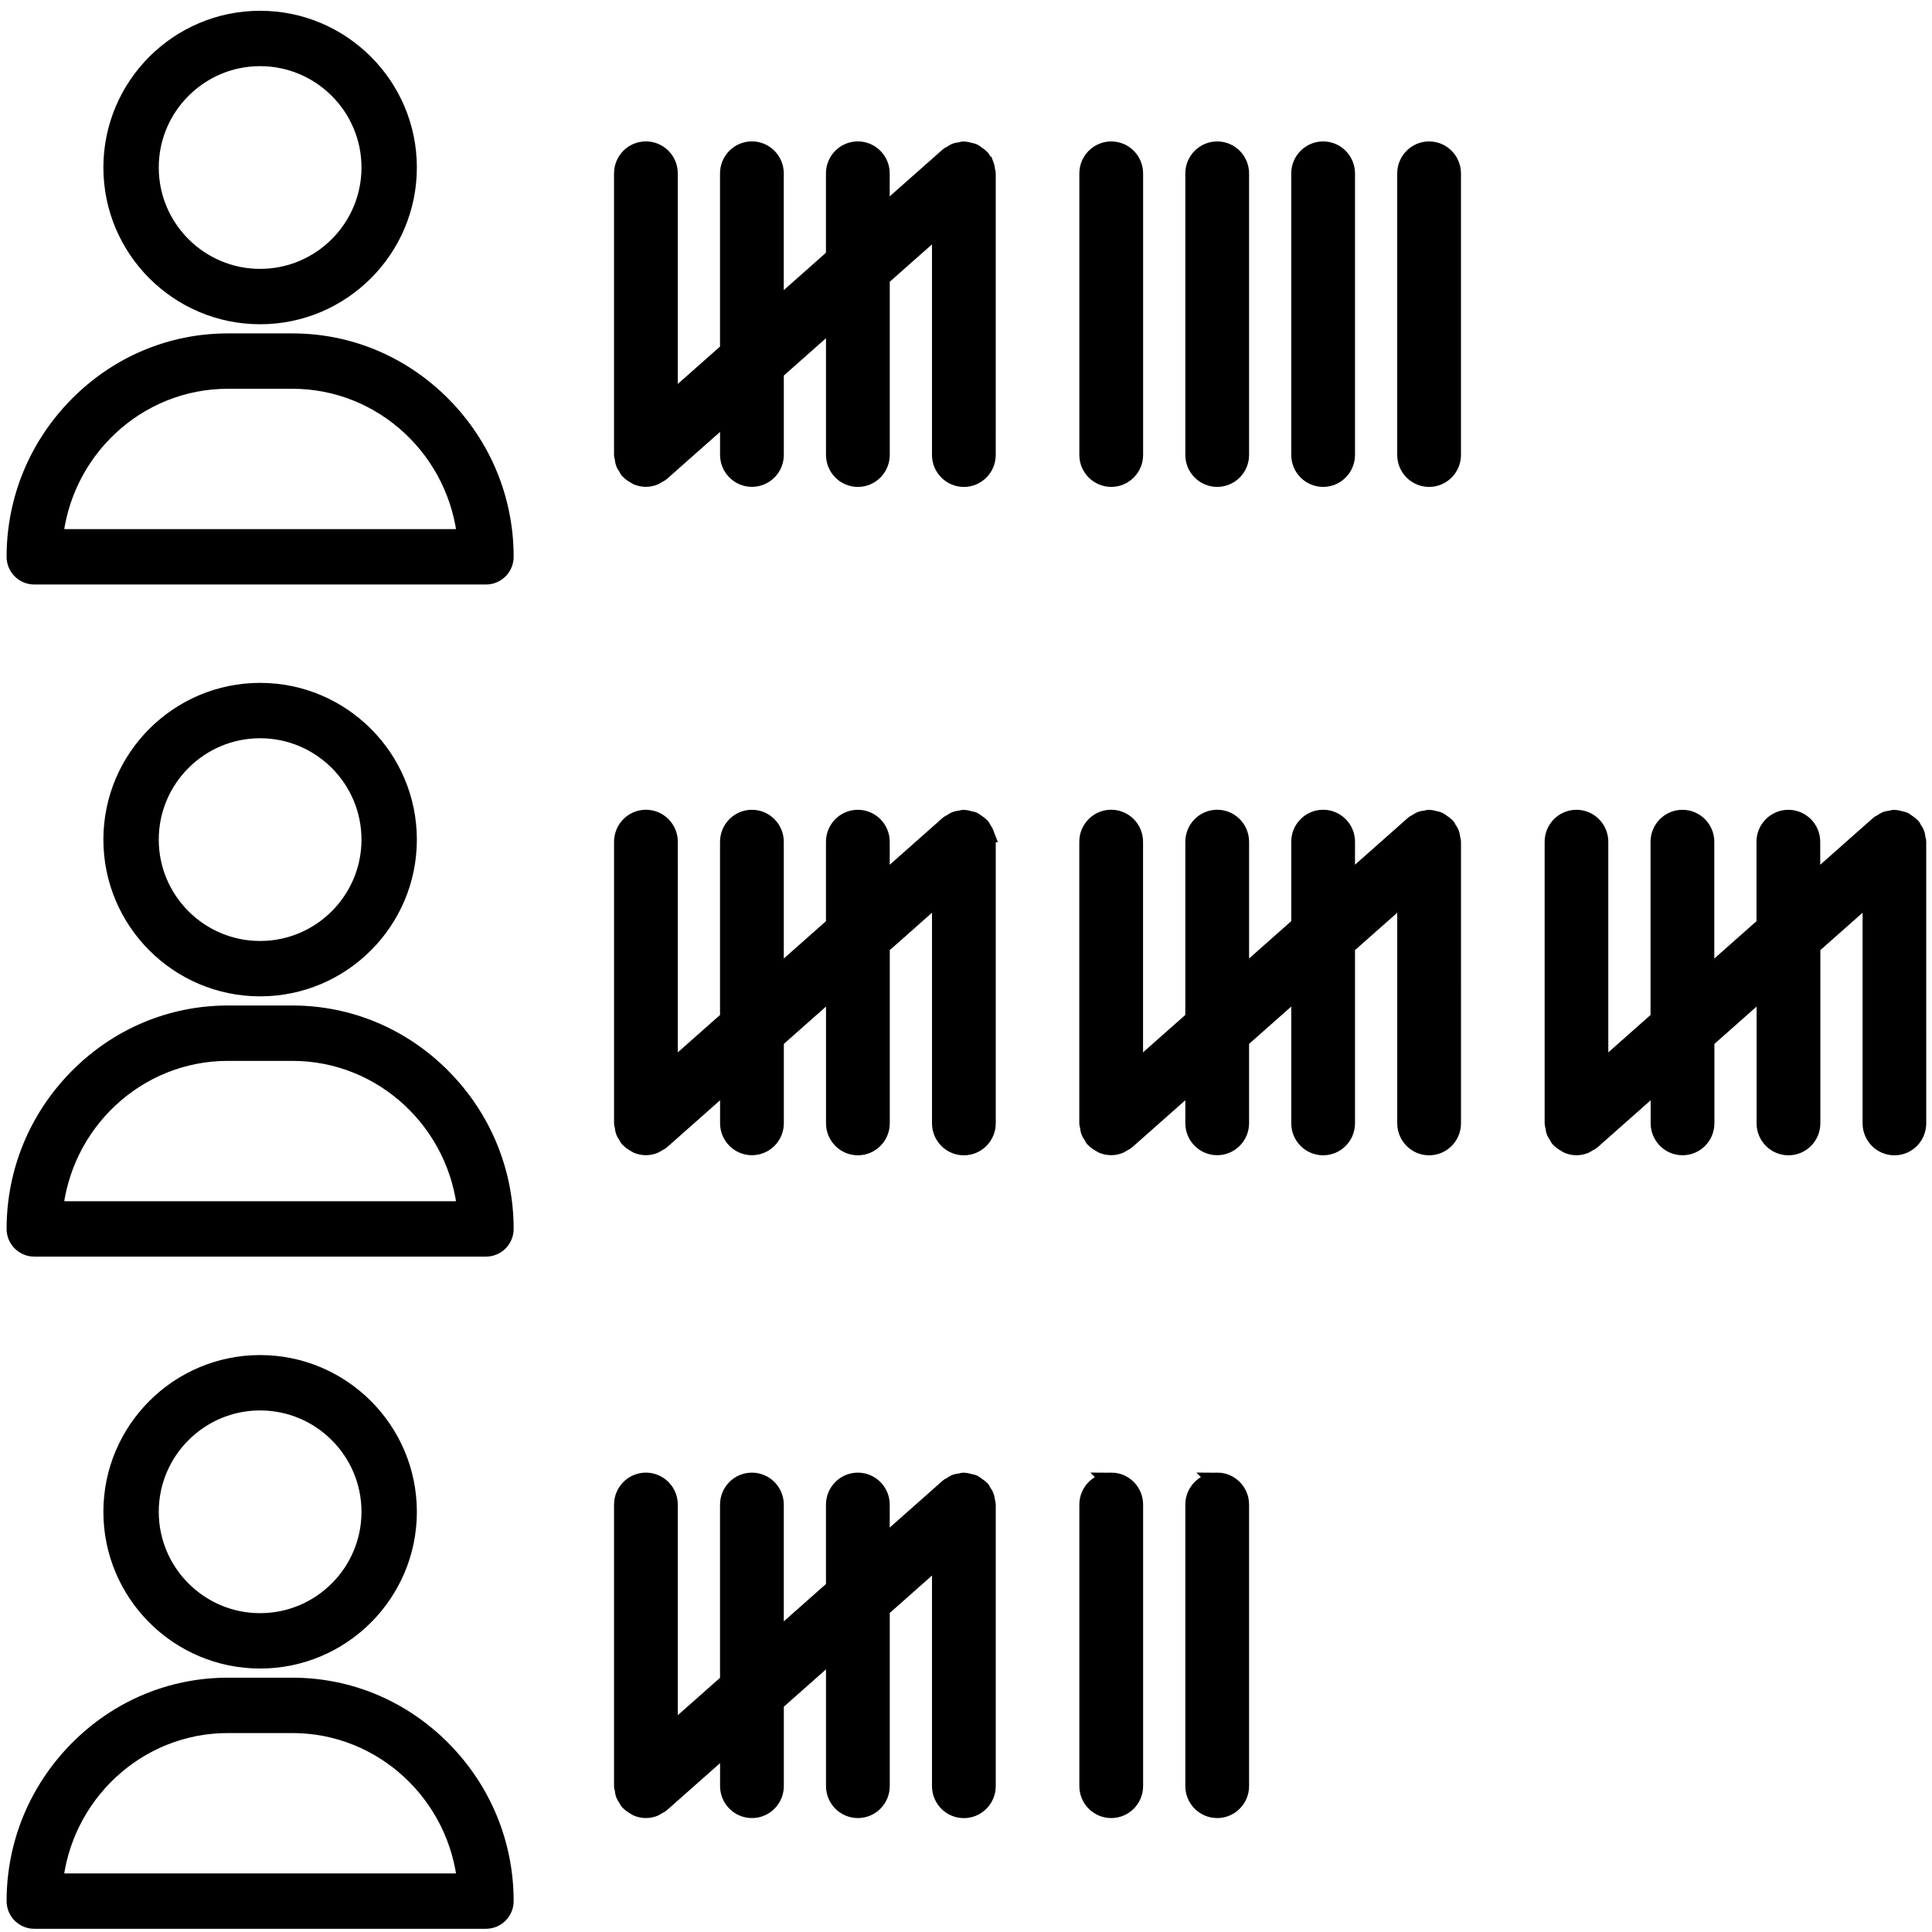 <svg xmlns:inkscape="http://www.inkscape.org/namespaces/inkscape" xmlns:sodipodi="http://sodipodi.sourceforge.net/DTD/sodipodi-0.dtd" xmlns="http://www.w3.org/2000/svg" xmlns:svg="http://www.w3.org/2000/svg" id="Layer_1" viewBox="0 0 100 100" sodipodi:docname="1777x.svg" inkscape:version="1.3 (0e150ed6c4, 2023-07-21)" xml:space="preserve">  <defs id="defs20"></defs>  <g id="g2" transform="matrix(0.994,0,0,0.994,0.201,0.599)">    <g id="g1">      <path d="m 51.11,42.805 c -0.032,-0.085 -0.083,-0.155 -0.131,-0.229 -0.031,-0.049 -0.046,-0.104 -0.086,-0.148 -0.009,-0.01 -0.021,-0.012 -0.03,-0.022 -0.061,-0.065 -0.136,-0.11 -0.21,-0.161 -0.058,-0.04 -0.109,-0.089 -0.172,-0.117 -0.062,-0.029 -0.133,-0.035 -0.201,-0.052 -0.086,-0.022 -0.169,-0.05 -0.257,-0.052 -0.014,0 -0.025,-0.007 -0.038,-0.007 -0.062,0 -0.115,0.026 -0.175,0.036 -0.084,0.012 -0.167,0.02 -0.248,0.05 -0.082,0.031 -0.149,0.081 -0.221,0.127 -0.051,0.032 -0.108,0.049 -0.155,0.09 l -3.508,3.106 v -2.194 c 0,-0.672 -0.542,-1.217 -1.21,-1.217 -0.668,0 -1.21,0.545 -1.21,1.217 v 4.336 l -3.096,2.742 v -7.078 c 0,-0.672 -0.542,-1.217 -1.21,-1.217 -0.668,0 -1.21,0.545 -1.21,1.217 v 9.22 l -3.099,2.743 V 43.23 c 0,-0.672 -0.542,-1.217 -1.21,-1.217 -0.668,0 -1.21,0.545 -1.21,1.217 v 14.657 c 0,0.06 0.026,0.112 0.035,0.17 0.012,0.087 0.02,0.172 0.052,0.256 0.032,0.085 0.083,0.155 0.131,0.229 0.031,0.049 0.046,0.104 0.086,0.148 0.009,0.009 0.02,0.012 0.029,0.021 0.088,0.095 0.195,0.166 0.309,0.228 0.032,0.017 0.057,0.047 0.091,0.061 0.148,0.065 0.309,0.101 0.48,0.101 0.153,0 0.303,-0.034 0.446,-0.091 0.056,-0.022 0.099,-0.061 0.151,-0.091 0.068,-0.04 0.141,-0.067 0.203,-0.122 l 3.508,-3.106 v 2.194 c 0,0.672 0.542,1.217 1.21,1.217 0.668,0 1.21,-0.545 1.21,-1.217 v -4.332 l 3.096,-2.742 v 7.078 c 0,0.672 0.542,1.217 1.21,1.217 0.668,0 1.21,-0.545 1.21,-1.217 v -9.22 l 3.099,-2.743 v 11.964 c 0,0.672 0.542,1.217 1.21,1.217 0.668,0 1.21,-0.545 1.21,-1.217 V 43.232 c 0,-0.06 -0.026,-0.112 -0.035,-0.17 -0.015,-0.089 -0.022,-0.173 -0.055,-0.257 z" id="path10" style="fill:#000000;fill-opacity:1;stroke:#000000;stroke-width:0.9;stroke-dasharray:none;stroke-opacity:1"></path>      <path d="m 51.11,77.319 c -0.032,-0.085 -0.083,-0.155 -0.131,-0.229 -0.031,-0.049 -0.046,-0.104 -0.086,-0.148 -0.009,-0.01 -0.021,-0.012 -0.03,-0.022 -0.061,-0.065 -0.136,-0.11 -0.21,-0.161 -0.058,-0.04 -0.109,-0.089 -0.172,-0.117 -0.062,-0.029 -0.133,-0.035 -0.201,-0.052 -0.086,-0.022 -0.169,-0.05 -0.257,-0.052 -0.014,0 -0.025,-0.007 -0.038,-0.007 -0.062,0 -0.115,0.026 -0.175,0.036 -0.084,0.012 -0.167,0.02 -0.248,0.05 -0.082,0.031 -0.149,0.081 -0.221,0.127 -0.051,0.032 -0.108,0.049 -0.155,0.09 l -3.508,3.106 v -2.192 c 0,-0.672 -0.542,-1.217 -1.21,-1.217 -0.668,0 -1.21,0.545 -1.21,1.217 v 4.335 l -3.096,2.742 v -7.077 c 0,-0.672 -0.542,-1.217 -1.21,-1.217 -0.668,0 -1.21,0.545 -1.21,1.217 v 9.219 l -3.099,2.743 v -11.963 c 0,-0.672 -0.542,-1.217 -1.21,-1.217 -0.668,0 -1.21,0.545 -1.21,1.217 v 14.656 c 0,0.06 0.026,0.112 0.035,0.17 0.012,0.087 0.02,0.172 0.052,0.256 0.032,0.085 0.083,0.155 0.131,0.229 0.031,0.049 0.046,0.104 0.086,0.148 0.009,0.009 0.02,0.012 0.029,0.021 0.088,0.095 0.195,0.166 0.309,0.228 0.032,0.017 0.057,0.047 0.091,0.061 0.148,0.065 0.309,0.101 0.48,0.101 0.153,0 0.303,-0.034 0.446,-0.091 0.056,-0.022 0.099,-0.061 0.151,-0.091 0.068,-0.04 0.141,-0.067 0.203,-0.122 l 3.508,-3.106 v 2.194 c 0,0.672 0.542,1.217 1.21,1.217 0.668,0 1.21,-0.545 1.21,-1.217 v -4.335 l 3.096,-2.742 v 7.077 c 0,0.672 0.542,1.217 1.21,1.217 0.668,0 1.21,-0.545 1.21,-1.217 v -9.217 l 3.099,-2.743 v 11.963 c 0,0.672 0.542,1.217 1.21,1.217 0.668,0 1.21,-0.545 1.21,-1.217 V 77.745 c 0,-0.06 -0.026,-0.112 -0.035,-0.17 -0.015,-0.087 -0.022,-0.173 -0.055,-0.257 z" id="path11" style="fill:#000000;fill-opacity:1;stroke:#000000;stroke-width:0.9;stroke-dasharray:none;stroke-opacity:1"></path>      <path d="m 57.662,76.528 c -0.668,0 -1.21,0.545 -1.21,1.217 v 14.656 c 0,0.672 0.542,1.217 1.21,1.217 0.668,0 1.21,-0.545 1.21,-1.217 V 77.745 c 0,-0.672 -0.542,-1.217 -1.21,-1.217 z" id="path12" style="fill:#000000;fill-opacity:1;stroke:#000000;stroke-width:0.9;stroke-dasharray:none;stroke-opacity:1"></path>      <path d="m 63.18,76.528 c -0.668,0 -1.21,0.545 -1.21,1.217 v 14.656 c 0,0.672 0.542,1.217 1.21,1.217 0.668,0 1.21,-0.545 1.21,-1.217 V 77.745 c 0,-0.672 -0.542,-1.217 -1.21,-1.217 z" id="path13" style="fill:#000000;fill-opacity:1;stroke:#000000;stroke-width:0.9;stroke-dasharray:none;stroke-opacity:1"></path>      <path d="m 75.338,42.805 c -0.032,-0.085 -0.083,-0.155 -0.131,-0.229 -0.031,-0.049 -0.046,-0.104 -0.086,-0.148 -0.009,-0.01 -0.021,-0.014 -0.03,-0.022 -0.061,-0.066 -0.138,-0.111 -0.212,-0.162 -0.057,-0.039 -0.108,-0.087 -0.17,-0.116 -0.063,-0.029 -0.134,-0.036 -0.203,-0.054 -0.086,-0.021 -0.167,-0.049 -0.255,-0.052 -0.014,0 -0.025,-0.007 -0.038,-0.007 -0.062,0 -0.115,0.026 -0.175,0.035 -0.086,0.012 -0.169,0.02 -0.25,0.051 -0.081,0.031 -0.148,0.08 -0.218,0.126 -0.051,0.032 -0.109,0.049 -0.156,0.091 l -3.508,3.106 v -2.194 c 0,-0.672 -0.542,-1.217 -1.21,-1.217 -0.668,0 -1.21,0.545 -1.21,1.217 v 4.336 l -3.096,2.742 v -7.078 c 0,-0.672 -0.542,-1.217 -1.21,-1.217 -0.668,0 -1.21,0.545 -1.21,1.217 v 9.22 L 58.869,55.193 V 43.229 c 0,-0.672 -0.542,-1.217 -1.21,-1.217 -0.668,0 -1.21,0.545 -1.21,1.217 v 14.657 c 0,0.06 0.026,0.112 0.035,0.17 0.012,0.087 0.02,0.172 0.052,0.256 0.032,0.085 0.083,0.155 0.131,0.229 0.031,0.049 0.046,0.104 0.086,0.148 0.009,0.009 0.02,0.012 0.029,0.021 0.088,0.095 0.195,0.166 0.309,0.228 0.032,0.017 0.057,0.047 0.091,0.061 0.148,0.065 0.309,0.101 0.48,0.101 0.153,0 0.303,-0.034 0.446,-0.091 0.056,-0.022 0.099,-0.061 0.151,-0.091 0.068,-0.04 0.141,-0.067 0.203,-0.122 l 3.508,-3.106 v 2.194 c 0,0.672 0.542,1.217 1.21,1.217 0.668,0 1.21,-0.545 1.21,-1.217 v -4.331 l 3.096,-2.742 v 7.078 c 0,0.672 0.542,1.217 1.21,1.217 0.668,0 1.21,-0.545 1.21,-1.217 v -9.22 l 3.099,-2.743 v 11.964 c 0,0.672 0.542,1.217 1.21,1.217 0.668,0 1.21,-0.545 1.21,-1.217 V 43.232 c 0,-0.06 -0.026,-0.112 -0.035,-0.17 -0.012,-0.089 -0.021,-0.173 -0.052,-0.257 z" id="path14" style="fill:#000000;fill-opacity:1;stroke:#000000;stroke-width:0.9;stroke-dasharray:none;stroke-opacity:1"></path>      <path d="m 51.11,8.002 c -0.032,-0.085 -0.083,-0.155 -0.131,-0.229 -0.031,-0.049 -0.046,-0.104 -0.086,-0.148 -0.009,-0.01 -0.021,-0.012 -0.03,-0.022 -0.061,-0.065 -0.135,-0.108 -0.208,-0.16 -0.058,-0.04 -0.112,-0.09 -0.175,-0.118 -0.062,-0.029 -0.131,-0.034 -0.197,-0.052 -0.087,-0.022 -0.17,-0.05 -0.259,-0.052 -0.014,0 -0.025,-0.007 -0.038,-0.007 -0.063,0 -0.117,0.026 -0.177,0.036 -0.084,0.012 -0.166,0.02 -0.247,0.05 -0.082,0.031 -0.15,0.081 -0.222,0.128 -0.051,0.032 -0.108,0.049 -0.155,0.089 L 45.677,10.621 V 8.427 c 0,-0.672 -0.542,-1.217 -1.21,-1.217 -0.668,0 -1.21,0.545 -1.21,1.217 v 4.335 l -3.096,2.742 V 8.427 c 0,-0.672 -0.542,-1.217 -1.21,-1.217 -0.668,0 -1.21,0.545 -1.21,1.217 v 9.219 l -3.099,2.743 V 8.427 c 0,-0.672 -0.542,-1.217 -1.21,-1.217 -0.668,0 -1.21,0.545 -1.21,1.217 V 23.084 c 0,0.06 0.026,0.112 0.035,0.17 0.012,0.087 0.02,0.172 0.052,0.256 0.032,0.085 0.083,0.155 0.131,0.229 0.031,0.049 0.046,0.104 0.086,0.148 0.009,0.009 0.02,0.012 0.029,0.021 0.088,0.095 0.195,0.166 0.309,0.228 0.032,0.017 0.057,0.047 0.091,0.061 0.148,0.065 0.309,0.101 0.48,0.101 0.153,0 0.303,-0.034 0.446,-0.091 0.056,-0.022 0.099,-0.061 0.151,-0.091 0.068,-0.04 0.141,-0.067 0.203,-0.122 l 3.508,-3.106 v 2.194 c 0,0.672 0.542,1.217 1.21,1.217 0.668,0 1.21,-0.545 1.21,-1.217 v -4.332 l 3.096,-2.742 v 7.077 c 0,0.672 0.542,1.217 1.21,1.217 0.668,0 1.21,-0.545 1.21,-1.217 v -9.219 l 3.099,-2.743 v 11.963 c 0,0.672 0.542,1.217 1.21,1.217 0.668,0 1.21,-0.545 1.21,-1.217 V 8.429 c 0,-0.06 -0.026,-0.112 -0.035,-0.17 -0.012,-0.089 -0.02,-0.173 -0.052,-0.257 z" id="path15" style="fill:#000000;fill-opacity:1;stroke:#000000;stroke-width:0.9;stroke-dasharray:none;stroke-opacity:1"></path>      <path d="m 57.662,24.301 c 0.668,0 1.21,-0.545 1.21,-1.217 V 8.429 c 0,-0.672 -0.542,-1.217 -1.21,-1.217 -0.668,0 -1.21,0.545 -1.21,1.217 V 23.085 c 0,0.671 0.542,1.216 1.21,1.216 z" id="path16" style="fill:#000000;fill-opacity:1;stroke:#000000;stroke-width:0.9;stroke-dasharray:none;stroke-opacity:1"></path>      <path d="m 63.18,24.301 c 0.668,0 1.21,-0.545 1.21,-1.217 V 8.429 c 0,-0.672 -0.542,-1.217 -1.21,-1.217 -0.668,0 -1.21,0.545 -1.21,1.217 V 23.085 c 0,0.671 0.542,1.216 1.21,1.216 z" id="path17" style="fill:#000000;fill-opacity:1;stroke:#000000;stroke-width:0.9;stroke-dasharray:none;stroke-opacity:1"></path>      <path d="m 68.696,24.301 c 0.668,0 1.21,-0.545 1.21,-1.217 V 8.429 c 0,-0.672 -0.542,-1.217 -1.21,-1.217 -0.668,0 -1.21,0.545 -1.21,1.217 V 23.085 c 0,0.671 0.542,1.216 1.21,1.216 z" id="path18" style="fill:#000000;fill-opacity:1;stroke:#000000;stroke-width:0.9;stroke-dasharray:none;stroke-opacity:1"></path>      <path d="m 74.214,7.212 c -0.668,0 -1.21,0.545 -1.21,1.217 V 23.085 c 0,0.672 0.542,1.217 1.21,1.217 0.668,0 1.21,-0.545 1.21,-1.217 V 8.429 c -0.001,-0.672 -0.543,-1.217 -1.21,-1.217 z" id="path19" style="fill:#000000;fill-opacity:1;stroke:#000000;stroke-width:0.9;stroke-dasharray:none;stroke-opacity:1"></path>      <path d="m 99.616,43.061 c -0.012,-0.087 -0.02,-0.172 -0.052,-0.256 -0.032,-0.085 -0.083,-0.155 -0.131,-0.229 -0.031,-0.049 -0.046,-0.104 -0.086,-0.148 -0.009,-0.01 -0.021,-0.012 -0.03,-0.022 -0.061,-0.065 -0.135,-0.108 -0.208,-0.16 -0.058,-0.04 -0.11,-0.09 -0.175,-0.118 -0.062,-0.029 -0.133,-0.035 -0.2,-0.052 -0.086,-0.022 -0.169,-0.05 -0.258,-0.052 -0.014,0 -0.025,-0.007 -0.038,-0.007 -0.062,0 -0.115,0.026 -0.175,0.036 -0.084,0.012 -0.169,0.02 -0.249,0.051 -0.081,0.031 -0.148,0.08 -0.219,0.127 -0.051,0.032 -0.109,0.049 -0.156,0.09 l -3.508,3.106 v -2.194 c 0,-0.672 -0.542,-1.217 -1.21,-1.217 -0.668,0 -1.21,0.545 -1.21,1.217 v 4.336 l -3.096,2.742 v -7.078 c 0,-0.672 -0.542,-1.217 -1.21,-1.217 -0.668,0 -1.21,0.545 -1.21,1.217 v 9.22 l -3.099,2.743 V 43.232 c 0,-0.672 -0.542,-1.217 -1.21,-1.217 -0.668,0 -1.205,0.545 -1.205,1.217 v 14.657 c 0,0.06 0.026,0.112 0.035,0.17 0.012,0.087 0.02,0.172 0.052,0.256 0.032,0.085 0.083,0.155 0.131,0.229 0.031,0.049 0.046,0.104 0.086,0.148 0.009,0.009 0.02,0.012 0.029,0.021 0.088,0.095 0.195,0.166 0.309,0.228 0.032,0.017 0.057,0.047 0.09,0.061 0.148,0.065 0.309,0.101 0.48,0.101 0.153,0 0.303,-0.034 0.446,-0.091 0.056,-0.022 0.099,-0.061 0.151,-0.091 0.068,-0.04 0.141,-0.067 0.203,-0.122 l 3.508,-3.106 v 2.194 c 0,0.672 0.542,1.217 1.21,1.217 0.668,0 1.21,-0.545 1.21,-1.217 v -4.333 l 3.096,-2.742 v 7.078 c 0,0.672 0.542,1.217 1.21,1.217 0.668,0 1.21,-0.545 1.21,-1.217 v -9.22 l 3.099,-2.743 v 11.964 c 0,0.672 0.542,1.217 1.21,1.217 0.668,0 1.205,-0.546 1.205,-1.218 V 43.232 c 0,-0.061 -0.026,-0.112 -0.035,-0.171 z" id="path20" style="fill:#000000;fill-opacity:1;stroke:#000000;stroke-width:0.9;stroke-dasharray:none;stroke-opacity:1"></path>      <g id="g100" transform="matrix(0.056,0,0,0.056,-0.993,70.56)" style="fill:#000000;fill-opacity:1;stroke:#000000;stroke-width:21.49;stroke-dasharray:none;stroke-opacity:1">        <g id="g82" style="fill:#000000;fill-opacity:1;stroke:#000000;stroke-width:21.49;stroke-dasharray:none;stroke-opacity:1">	<g id="g81" style="fill:#000000;fill-opacity:1;stroke:#000000;stroke-width:21.49;stroke-dasharray:none;stroke-opacity:1">		<path d="m 256,0 c -74.439,0 -135,60.561 -135,135 0,74.439 60.561,135 135,135 74.439,0 135,-60.561 135,-135 C 391,60.561 330.439,0 256,0 Z m 0,240 C 198.103,240 151,192.897 151,135 151,77.103 198.103,30 256,30 c 57.897,0 105,47.103 105,105 0,57.897 -47.103,105 -105,105 z" id="path80" style="fill:#000000;fill-opacity:1;stroke:#000000;stroke-width:21.49;stroke-dasharray:none;stroke-opacity:1"></path>	</g></g>        <g id="g84" style="fill:#000000;fill-opacity:1;stroke:#000000;stroke-width:21.49;stroke-dasharray:none;stroke-opacity:1">	<g id="g83" style="fill:#000000;fill-opacity:1;stroke:#000000;stroke-width:21.49;stroke-dasharray:none;stroke-opacity:1">		<path d="M 423.966,358.195 C 387.006,320.667 338.009,300 286,300 H 226 C 173.992,300 124.994,320.667 88.034,358.195 51.255,395.539 31,444.833 31,497 c 0,8.284 6.716,15 15,15 h 420 c 8.284,0 15,-6.716 15,-15 0,-52.167 -20.255,-101.461 -57.034,-138.805 z M 61.66,482 C 69.175,396.914 140.011,330 226,330 h 60 c 85.989,0 156.825,66.914 164.34,152 z" id="path82" style="fill:#000000;fill-opacity:1;stroke:#000000;stroke-width:21.49;stroke-dasharray:none;stroke-opacity:1"></path>	</g></g>        <g id="g85" style="fill:#000000;fill-opacity:1;stroke:#000000;stroke-width:21.49;stroke-dasharray:none;stroke-opacity:1"></g>        <g id="g86" style="fill:#000000;fill-opacity:1;stroke:#000000;stroke-width:21.49;stroke-dasharray:none;stroke-opacity:1"></g>        <g id="g87" style="fill:#000000;fill-opacity:1;stroke:#000000;stroke-width:21.49;stroke-dasharray:none;stroke-opacity:1"></g>        <g id="g88" style="fill:#000000;fill-opacity:1;stroke:#000000;stroke-width:21.49;stroke-dasharray:none;stroke-opacity:1"></g>        <g id="g89" style="fill:#000000;fill-opacity:1;stroke:#000000;stroke-width:21.49;stroke-dasharray:none;stroke-opacity:1"></g>        <g id="g90" style="fill:#000000;fill-opacity:1;stroke:#000000;stroke-width:21.49;stroke-dasharray:none;stroke-opacity:1"></g>        <g id="g91" style="fill:#000000;fill-opacity:1;stroke:#000000;stroke-width:21.49;stroke-dasharray:none;stroke-opacity:1"></g>        <g id="g92" style="fill:#000000;fill-opacity:1;stroke:#000000;stroke-width:21.49;stroke-dasharray:none;stroke-opacity:1"></g>        <g id="g93" style="fill:#000000;fill-opacity:1;stroke:#000000;stroke-width:21.49;stroke-dasharray:none;stroke-opacity:1"></g>        <g id="g94" style="fill:#000000;fill-opacity:1;stroke:#000000;stroke-width:21.49;stroke-dasharray:none;stroke-opacity:1"></g>        <g id="g95" style="fill:#000000;fill-opacity:1;stroke:#000000;stroke-width:21.49;stroke-dasharray:none;stroke-opacity:1"></g>        <g id="g96" style="fill:#000000;fill-opacity:1;stroke:#000000;stroke-width:21.49;stroke-dasharray:none;stroke-opacity:1"></g>        <g id="g97" style="fill:#000000;fill-opacity:1;stroke:#000000;stroke-width:21.49;stroke-dasharray:none;stroke-opacity:1"></g>        <g id="g98" style="fill:#000000;fill-opacity:1;stroke:#000000;stroke-width:21.49;stroke-dasharray:none;stroke-opacity:1"></g>        <g id="g99" style="fill:#000000;fill-opacity:1;stroke:#000000;stroke-width:21.49;stroke-dasharray:none;stroke-opacity:1"></g>      </g>      <g id="g120" transform="matrix(0.056,0,0,0.056,-0.993,35.558)" style="fill:#000000;fill-opacity:1;stroke:#000000;stroke-width:21.49;stroke-dasharray:none;stroke-opacity:1">        <g id="g102" style="fill:#000000;fill-opacity:1;stroke:#000000;stroke-width:21.49;stroke-dasharray:none;stroke-opacity:1">	<g id="g101" style="fill:#000000;fill-opacity:1;stroke:#000000;stroke-width:21.49;stroke-dasharray:none;stroke-opacity:1">		<path d="m 256,0 c -74.439,0 -135,60.561 -135,135 0,74.439 60.561,135 135,135 74.439,0 135,-60.561 135,-135 C 391,60.561 330.439,0 256,0 Z m 0,240 C 198.103,240 151,192.897 151,135 151,77.103 198.103,30 256,30 c 57.897,0 105,47.103 105,105 0,57.897 -47.103,105 -105,105 z" id="path100" style="fill:#000000;fill-opacity:1;stroke:#000000;stroke-width:21.49;stroke-dasharray:none;stroke-opacity:1"></path>	</g></g>        <g id="g104" style="fill:#000000;fill-opacity:1;stroke:#000000;stroke-width:21.49;stroke-dasharray:none;stroke-opacity:1">	<g id="g103" style="fill:#000000;fill-opacity:1;stroke:#000000;stroke-width:21.49;stroke-dasharray:none;stroke-opacity:1">		<path d="M 423.966,358.195 C 387.006,320.667 338.009,300 286,300 H 226 C 173.992,300 124.994,320.667 88.034,358.195 51.255,395.539 31,444.833 31,497 c 0,8.284 6.716,15 15,15 h 420 c 8.284,0 15,-6.716 15,-15 0,-52.167 -20.255,-101.461 -57.034,-138.805 z M 61.66,482 C 69.175,396.914 140.011,330 226,330 h 60 c 85.989,0 156.825,66.914 164.34,152 z" id="path102" style="fill:#000000;fill-opacity:1;stroke:#000000;stroke-width:21.49;stroke-dasharray:none;stroke-opacity:1"></path>	</g></g>        <g id="g105" style="fill:#000000;fill-opacity:1;stroke:#000000;stroke-width:21.49;stroke-dasharray:none;stroke-opacity:1"></g>        <g id="g106" style="fill:#000000;fill-opacity:1;stroke:#000000;stroke-width:21.49;stroke-dasharray:none;stroke-opacity:1"></g>        <g id="g107" style="fill:#000000;fill-opacity:1;stroke:#000000;stroke-width:21.49;stroke-dasharray:none;stroke-opacity:1"></g>        <g id="g108" style="fill:#000000;fill-opacity:1;stroke:#000000;stroke-width:21.49;stroke-dasharray:none;stroke-opacity:1"></g>        <g id="g109" style="fill:#000000;fill-opacity:1;stroke:#000000;stroke-width:21.49;stroke-dasharray:none;stroke-opacity:1"></g>        <g id="g110" style="fill:#000000;fill-opacity:1;stroke:#000000;stroke-width:21.49;stroke-dasharray:none;stroke-opacity:1"></g>        <g id="g111" style="fill:#000000;fill-opacity:1;stroke:#000000;stroke-width:21.49;stroke-dasharray:none;stroke-opacity:1"></g>        <g id="g112" style="fill:#000000;fill-opacity:1;stroke:#000000;stroke-width:21.49;stroke-dasharray:none;stroke-opacity:1"></g>        <g id="g113" style="fill:#000000;fill-opacity:1;stroke:#000000;stroke-width:21.49;stroke-dasharray:none;stroke-opacity:1"></g>        <g id="g114" style="fill:#000000;fill-opacity:1;stroke:#000000;stroke-width:21.49;stroke-dasharray:none;stroke-opacity:1"></g>        <g id="g115" style="fill:#000000;fill-opacity:1;stroke:#000000;stroke-width:21.49;stroke-dasharray:none;stroke-opacity:1"></g>        <g id="g116" style="fill:#000000;fill-opacity:1;stroke:#000000;stroke-width:21.49;stroke-dasharray:none;stroke-opacity:1"></g>        <g id="g117" style="fill:#000000;fill-opacity:1;stroke:#000000;stroke-width:21.49;stroke-dasharray:none;stroke-opacity:1"></g>        <g id="g118" style="fill:#000000;fill-opacity:1;stroke:#000000;stroke-width:21.49;stroke-dasharray:none;stroke-opacity:1"></g>        <g id="g119" style="fill:#000000;fill-opacity:1;stroke:#000000;stroke-width:21.49;stroke-dasharray:none;stroke-opacity:1"></g>      </g>      <g id="g140" transform="matrix(0.056,0,0,0.056,-0.993,0.56)" style="fill:#000000;fill-opacity:1;stroke:#000000;stroke-width:21.49;stroke-dasharray:none;stroke-opacity:1">        <g id="g122" style="fill:#000000;fill-opacity:1;stroke:#000000;stroke-width:21.49;stroke-dasharray:none;stroke-opacity:1">	<g id="g121" style="fill:#000000;fill-opacity:1;stroke:#000000;stroke-width:21.49;stroke-dasharray:none;stroke-opacity:1">		<path d="m 256,0 c -74.439,0 -135,60.561 -135,135 0,74.439 60.561,135 135,135 74.439,0 135,-60.561 135,-135 C 391,60.561 330.439,0 256,0 Z m 0,240 C 198.103,240 151,192.897 151,135 151,77.103 198.103,30 256,30 c 57.897,0 105,47.103 105,105 0,57.897 -47.103,105 -105,105 z" id="path120" style="fill:#000000;fill-opacity:1;stroke:#000000;stroke-width:21.49;stroke-dasharray:none;stroke-opacity:1"></path>	</g></g>        <g id="g124" style="fill:#000000;fill-opacity:1;stroke:#000000;stroke-width:21.49;stroke-dasharray:none;stroke-opacity:1">	<g id="g123" style="fill:#000000;fill-opacity:1;stroke:#000000;stroke-width:21.49;stroke-dasharray:none;stroke-opacity:1">		<path d="M 423.966,358.195 C 387.006,320.667 338.009,300 286,300 H 226 C 173.992,300 124.994,320.667 88.034,358.195 51.255,395.539 31,444.833 31,497 c 0,8.284 6.716,15 15,15 h 420 c 8.284,0 15,-6.716 15,-15 0,-52.167 -20.255,-101.461 -57.034,-138.805 z M 61.66,482 C 69.175,396.914 140.011,330 226,330 h 60 c 85.989,0 156.825,66.914 164.34,152 z" id="path122" style="fill:#000000;fill-opacity:1;stroke:#000000;stroke-width:21.49;stroke-dasharray:none;stroke-opacity:1"></path>	</g></g>        <g id="g125" style="fill:#000000;fill-opacity:1;stroke:#000000;stroke-width:21.49;stroke-dasharray:none;stroke-opacity:1"></g>        <g id="g126" style="fill:#000000;fill-opacity:1;stroke:#000000;stroke-width:21.49;stroke-dasharray:none;stroke-opacity:1"></g>        <g id="g127" style="fill:#000000;fill-opacity:1;stroke:#000000;stroke-width:21.49;stroke-dasharray:none;stroke-opacity:1"></g>        <g id="g128" style="fill:#000000;fill-opacity:1;stroke:#000000;stroke-width:21.49;stroke-dasharray:none;stroke-opacity:1"></g>        <g id="g129" style="fill:#000000;fill-opacity:1;stroke:#000000;stroke-width:21.49;stroke-dasharray:none;stroke-opacity:1"></g>        <g id="g130" style="fill:#000000;fill-opacity:1;stroke:#000000;stroke-width:21.49;stroke-dasharray:none;stroke-opacity:1"></g>        <g id="g131" style="fill:#000000;fill-opacity:1;stroke:#000000;stroke-width:21.49;stroke-dasharray:none;stroke-opacity:1"></g>        <g id="g132" style="fill:#000000;fill-opacity:1;stroke:#000000;stroke-width:21.49;stroke-dasharray:none;stroke-opacity:1"></g>        <g id="g133" style="fill:#000000;fill-opacity:1;stroke:#000000;stroke-width:21.49;stroke-dasharray:none;stroke-opacity:1"></g>        <g id="g134" style="fill:#000000;fill-opacity:1;stroke:#000000;stroke-width:21.49;stroke-dasharray:none;stroke-opacity:1"></g>        <g id="g135" style="fill:#000000;fill-opacity:1;stroke:#000000;stroke-width:21.49;stroke-dasharray:none;stroke-opacity:1"></g>        <g id="g136" style="fill:#000000;fill-opacity:1;stroke:#000000;stroke-width:21.49;stroke-dasharray:none;stroke-opacity:1"></g>        <g id="g137" style="fill:#000000;fill-opacity:1;stroke:#000000;stroke-width:21.49;stroke-dasharray:none;stroke-opacity:1"></g>        <g id="g138" style="fill:#000000;fill-opacity:1;stroke:#000000;stroke-width:21.49;stroke-dasharray:none;stroke-opacity:1"></g>        <g id="g139" style="fill:#000000;fill-opacity:1;stroke:#000000;stroke-width:21.49;stroke-dasharray:none;stroke-opacity:1"></g>      </g>    </g>  </g></svg>